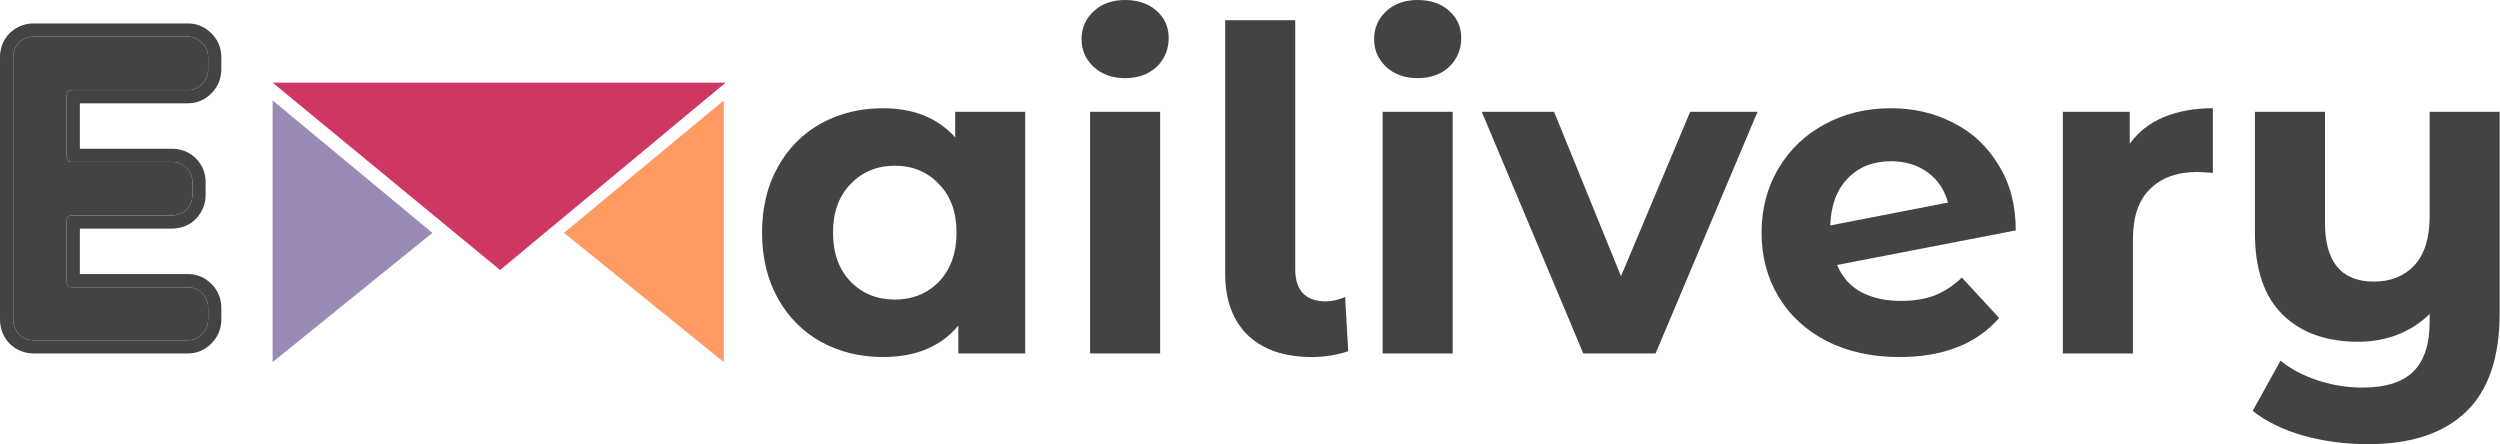 <svg width="197" height="35" viewBox="0 0 197 35" fill="none" xmlns="http://www.w3.org/2000/svg">
<path d="M16.4 25.183C16.4 25.631 16.235 26.02 15.904 26.351C15.598 26.657 15.232 26.811 14.807 26.811H2.633C2.209 26.811 1.831 26.657 1.501 26.351C1.194 26.02 1.041 25.631 1.041 25.183V4.515C1.041 4.044 1.194 3.654 1.501 3.348C1.831 3.041 2.209 2.888 2.633 2.888H14.807C15.232 2.888 15.598 3.041 15.904 3.348C16.235 3.654 16.4 4.044 16.4 4.515V5.471C16.4 5.919 16.235 6.308 15.904 6.639C15.598 6.946 15.232 7.099 14.807 7.099H5.677C5.394 7.099 5.252 7.252 5.252 7.559V12.266C5.252 12.596 5.394 12.761 5.677 12.761H13.533C14.005 12.761 14.394 12.915 14.701 13.221C15.008 13.528 15.161 13.905 15.161 14.354V15.345C15.161 15.793 15.008 16.182 14.701 16.512C14.394 16.819 14.005 16.973 13.533 16.973H5.677C5.394 16.973 5.252 17.114 5.252 17.397V22.175C5.252 22.481 5.394 22.635 5.677 22.635H14.807C15.232 22.635 15.598 22.788 15.904 23.095C16.235 23.401 16.4 23.791 16.4 24.263V25.183Z" fill="#434343"/>
<path fill-rule="evenodd" clip-rule="evenodd" d="M0.764 27.087L0.738 27.059C0.254 26.537 0 25.895 0 25.183V4.515C0 3.794 0.245 3.132 0.765 2.612L0.779 2.598L0.793 2.585C1.303 2.111 1.929 1.847 2.633 1.847H14.807C15.508 1.847 16.132 2.11 16.627 2.598C17.171 3.11 17.441 3.776 17.441 4.515V5.471C17.441 6.208 17.157 6.858 16.64 7.375C16.143 7.872 15.515 8.14 14.807 8.14H6.293V11.72H13.533C14.255 11.72 14.917 11.965 15.437 12.485C15.946 12.994 16.202 13.64 16.202 14.354V15.345C16.202 16.057 15.948 16.699 15.464 17.221L15.451 17.235L15.437 17.248C14.917 17.768 14.255 18.013 13.533 18.013H6.293V21.594H14.807C15.508 21.594 16.132 21.857 16.627 22.345C17.171 22.857 17.441 23.523 17.441 24.263V25.183C17.441 25.92 17.157 26.57 16.64 27.087C16.143 27.584 15.515 27.852 14.807 27.852H2.633C1.929 27.852 1.303 27.587 0.793 27.113L0.764 27.087ZM15.904 23.095C15.598 22.788 15.232 22.635 14.807 22.635H5.677C5.394 22.635 5.252 22.481 5.252 22.175V17.397C5.252 17.114 5.394 16.973 5.677 16.973H13.533C14.005 16.973 14.394 16.819 14.701 16.512C15.008 16.182 15.161 15.793 15.161 15.345V14.354C15.161 13.905 15.008 13.528 14.701 13.221C14.394 12.915 14.005 12.761 13.533 12.761H5.677C5.394 12.761 5.252 12.596 5.252 12.266V7.559C5.252 7.252 5.394 7.099 5.677 7.099H14.807C15.232 7.099 15.598 6.946 15.904 6.639C16.235 6.308 16.4 5.919 16.4 5.471V4.515C16.4 4.044 16.235 3.654 15.904 3.348C15.598 3.041 15.232 2.888 14.807 2.888H2.633C2.209 2.888 1.831 3.041 1.501 3.348C1.194 3.654 1.041 4.044 1.041 4.515V25.183C1.041 25.631 1.194 26.02 1.501 26.351C1.831 26.657 2.209 26.811 2.633 26.811H14.807C15.232 26.811 15.598 26.657 15.904 26.351C16.235 26.02 16.4 25.631 16.4 25.183V24.263C16.4 23.791 16.235 23.401 15.904 23.095Z" fill="#434343"/>
<path d="M80.788 8.812V27.851H75.515V25.657C74.147 27.309 72.165 28.134 69.57 28.134C67.777 28.134 66.149 27.733 64.686 26.931C63.247 26.129 62.115 24.985 61.289 23.498C60.463 22.012 60.05 20.29 60.05 18.332C60.05 16.373 60.463 14.651 61.289 13.165C62.115 11.678 63.247 10.534 64.686 9.732C66.149 8.93 67.777 8.529 69.57 8.529C72 8.529 73.899 9.296 75.268 10.829V8.812H80.788ZM70.525 23.605C71.918 23.605 73.073 23.133 73.994 22.189C74.914 21.222 75.374 19.936 75.374 18.332C75.374 16.727 74.914 15.453 73.994 14.51C73.073 13.542 71.918 13.059 70.525 13.059C69.11 13.059 67.942 13.542 67.022 14.51C66.102 15.453 65.642 16.727 65.642 18.332C65.642 19.936 66.102 21.222 67.022 22.189C67.942 23.133 69.11 23.605 70.525 23.605Z" fill="#434343"/>
<path d="M85.9 8.812H91.42V27.851H85.9V8.812ZM88.66 6.158C87.645 6.158 86.82 5.863 86.183 5.273C85.546 4.683 85.227 3.952 85.227 3.079C85.227 2.206 85.546 1.475 86.183 0.885C86.82 0.295 87.645 0 88.66 0C89.674 0 90.5 0.283 91.137 0.849C91.774 1.416 92.093 2.123 92.093 2.973C92.093 3.893 91.774 4.66 91.137 5.273C90.5 5.863 89.674 6.158 88.66 6.158Z" fill="#434343"/>
<path d="M103.374 28.134C101.227 28.134 99.552 27.568 98.349 26.436C97.146 25.28 96.544 23.652 96.544 21.552V1.593H102.065V21.234C102.065 22.036 102.265 22.661 102.666 23.109C103.091 23.534 103.681 23.746 104.436 23.746C104.719 23.746 105.002 23.711 105.285 23.64C105.592 23.569 105.828 23.487 105.993 23.392L106.241 27.674C105.321 27.981 104.365 28.134 103.374 28.134Z" fill="#434343"/>
<path d="M108.951 8.812H114.472V27.851H108.951V8.812ZM111.711 6.158C110.697 6.158 109.871 5.863 109.234 5.273C108.597 4.683 108.279 3.952 108.279 3.079C108.279 2.206 108.597 1.475 109.234 0.885C109.871 0.295 110.697 0 111.711 0C112.726 0 113.552 0.283 114.189 0.849C114.826 1.416 115.144 2.123 115.144 2.973C115.144 3.893 114.826 4.66 114.189 5.273C113.552 5.863 112.726 6.158 111.711 6.158Z" fill="#434343"/>
<path d="M138.493 8.812L130.46 27.851H124.762L116.764 8.812H122.462L127.735 21.764L133.185 8.812H138.493Z" fill="#434343"/>
<path d="M149.818 23.711C150.809 23.711 151.682 23.569 152.437 23.286C153.216 22.979 153.935 22.508 154.596 21.871L157.533 25.056C155.74 27.108 153.121 28.134 149.677 28.134C147.53 28.134 145.63 27.722 143.979 26.896C142.327 26.047 141.053 24.879 140.157 23.392C139.26 21.906 138.812 20.219 138.812 18.332C138.812 16.468 139.249 14.793 140.122 13.306C141.018 11.796 142.233 10.629 143.767 9.803C145.324 8.953 147.07 8.529 149.004 8.529C150.821 8.529 152.472 8.918 153.959 9.697C155.445 10.452 156.625 11.56 157.498 13.023C158.394 14.462 158.842 16.173 158.842 18.155L144.758 20.88C145.159 21.823 145.784 22.531 146.633 23.003C147.506 23.475 148.568 23.711 149.818 23.711ZM149.004 12.705C147.612 12.705 146.48 13.153 145.607 14.05C144.734 14.946 144.274 16.185 144.227 17.765L153.499 15.961C153.239 14.97 152.708 14.179 151.906 13.589C151.104 13 150.137 12.705 149.004 12.705Z" fill="#434343"/>
<path d="M167.826 11.325C168.487 10.404 169.372 9.708 170.481 9.237C171.613 8.765 172.911 8.529 174.373 8.529V13.625C173.76 13.578 173.347 13.554 173.135 13.554C171.554 13.554 170.315 14.002 169.419 14.899C168.522 15.772 168.074 17.093 168.074 18.863V27.851H162.553V8.812H167.826V11.325Z" fill="#434343"/>
<path d="M196.975 8.812V24.666C196.975 28.158 196.091 30.753 194.321 32.452C192.552 34.151 189.98 35 186.606 35C184.813 35 183.114 34.776 181.51 34.328C179.929 33.879 178.596 33.23 177.511 32.381L179.705 28.418C180.507 29.078 181.487 29.597 182.643 29.975C183.799 30.352 184.966 30.541 186.146 30.541C187.986 30.541 189.331 30.116 190.181 29.267C191.03 28.418 191.455 27.12 191.455 25.374V24.737C190.747 25.445 189.909 25.988 188.942 26.365C187.975 26.742 186.936 26.931 185.828 26.931C183.327 26.931 181.345 26.224 179.882 24.808C178.419 23.369 177.688 21.222 177.688 18.367V8.812H183.209V17.553C183.209 20.644 184.495 22.189 187.066 22.189C188.387 22.189 189.449 21.764 190.251 20.915C191.053 20.042 191.455 18.756 191.455 17.058V8.812H196.975Z" fill="#434343"/>
<path d="M21.483 28.533L34.074 18.351L21.483 7.914V28.533Z" fill="#9B8AB6"/>
<path d="M57.033 28.533L44.442 18.351L57.033 7.914V28.533Z" fill="#FF9A62"/>
<path d="M39.406 21.278L21.483 6.514H57.181L39.406 21.278Z" fill="#CF3763"/>
</svg>
